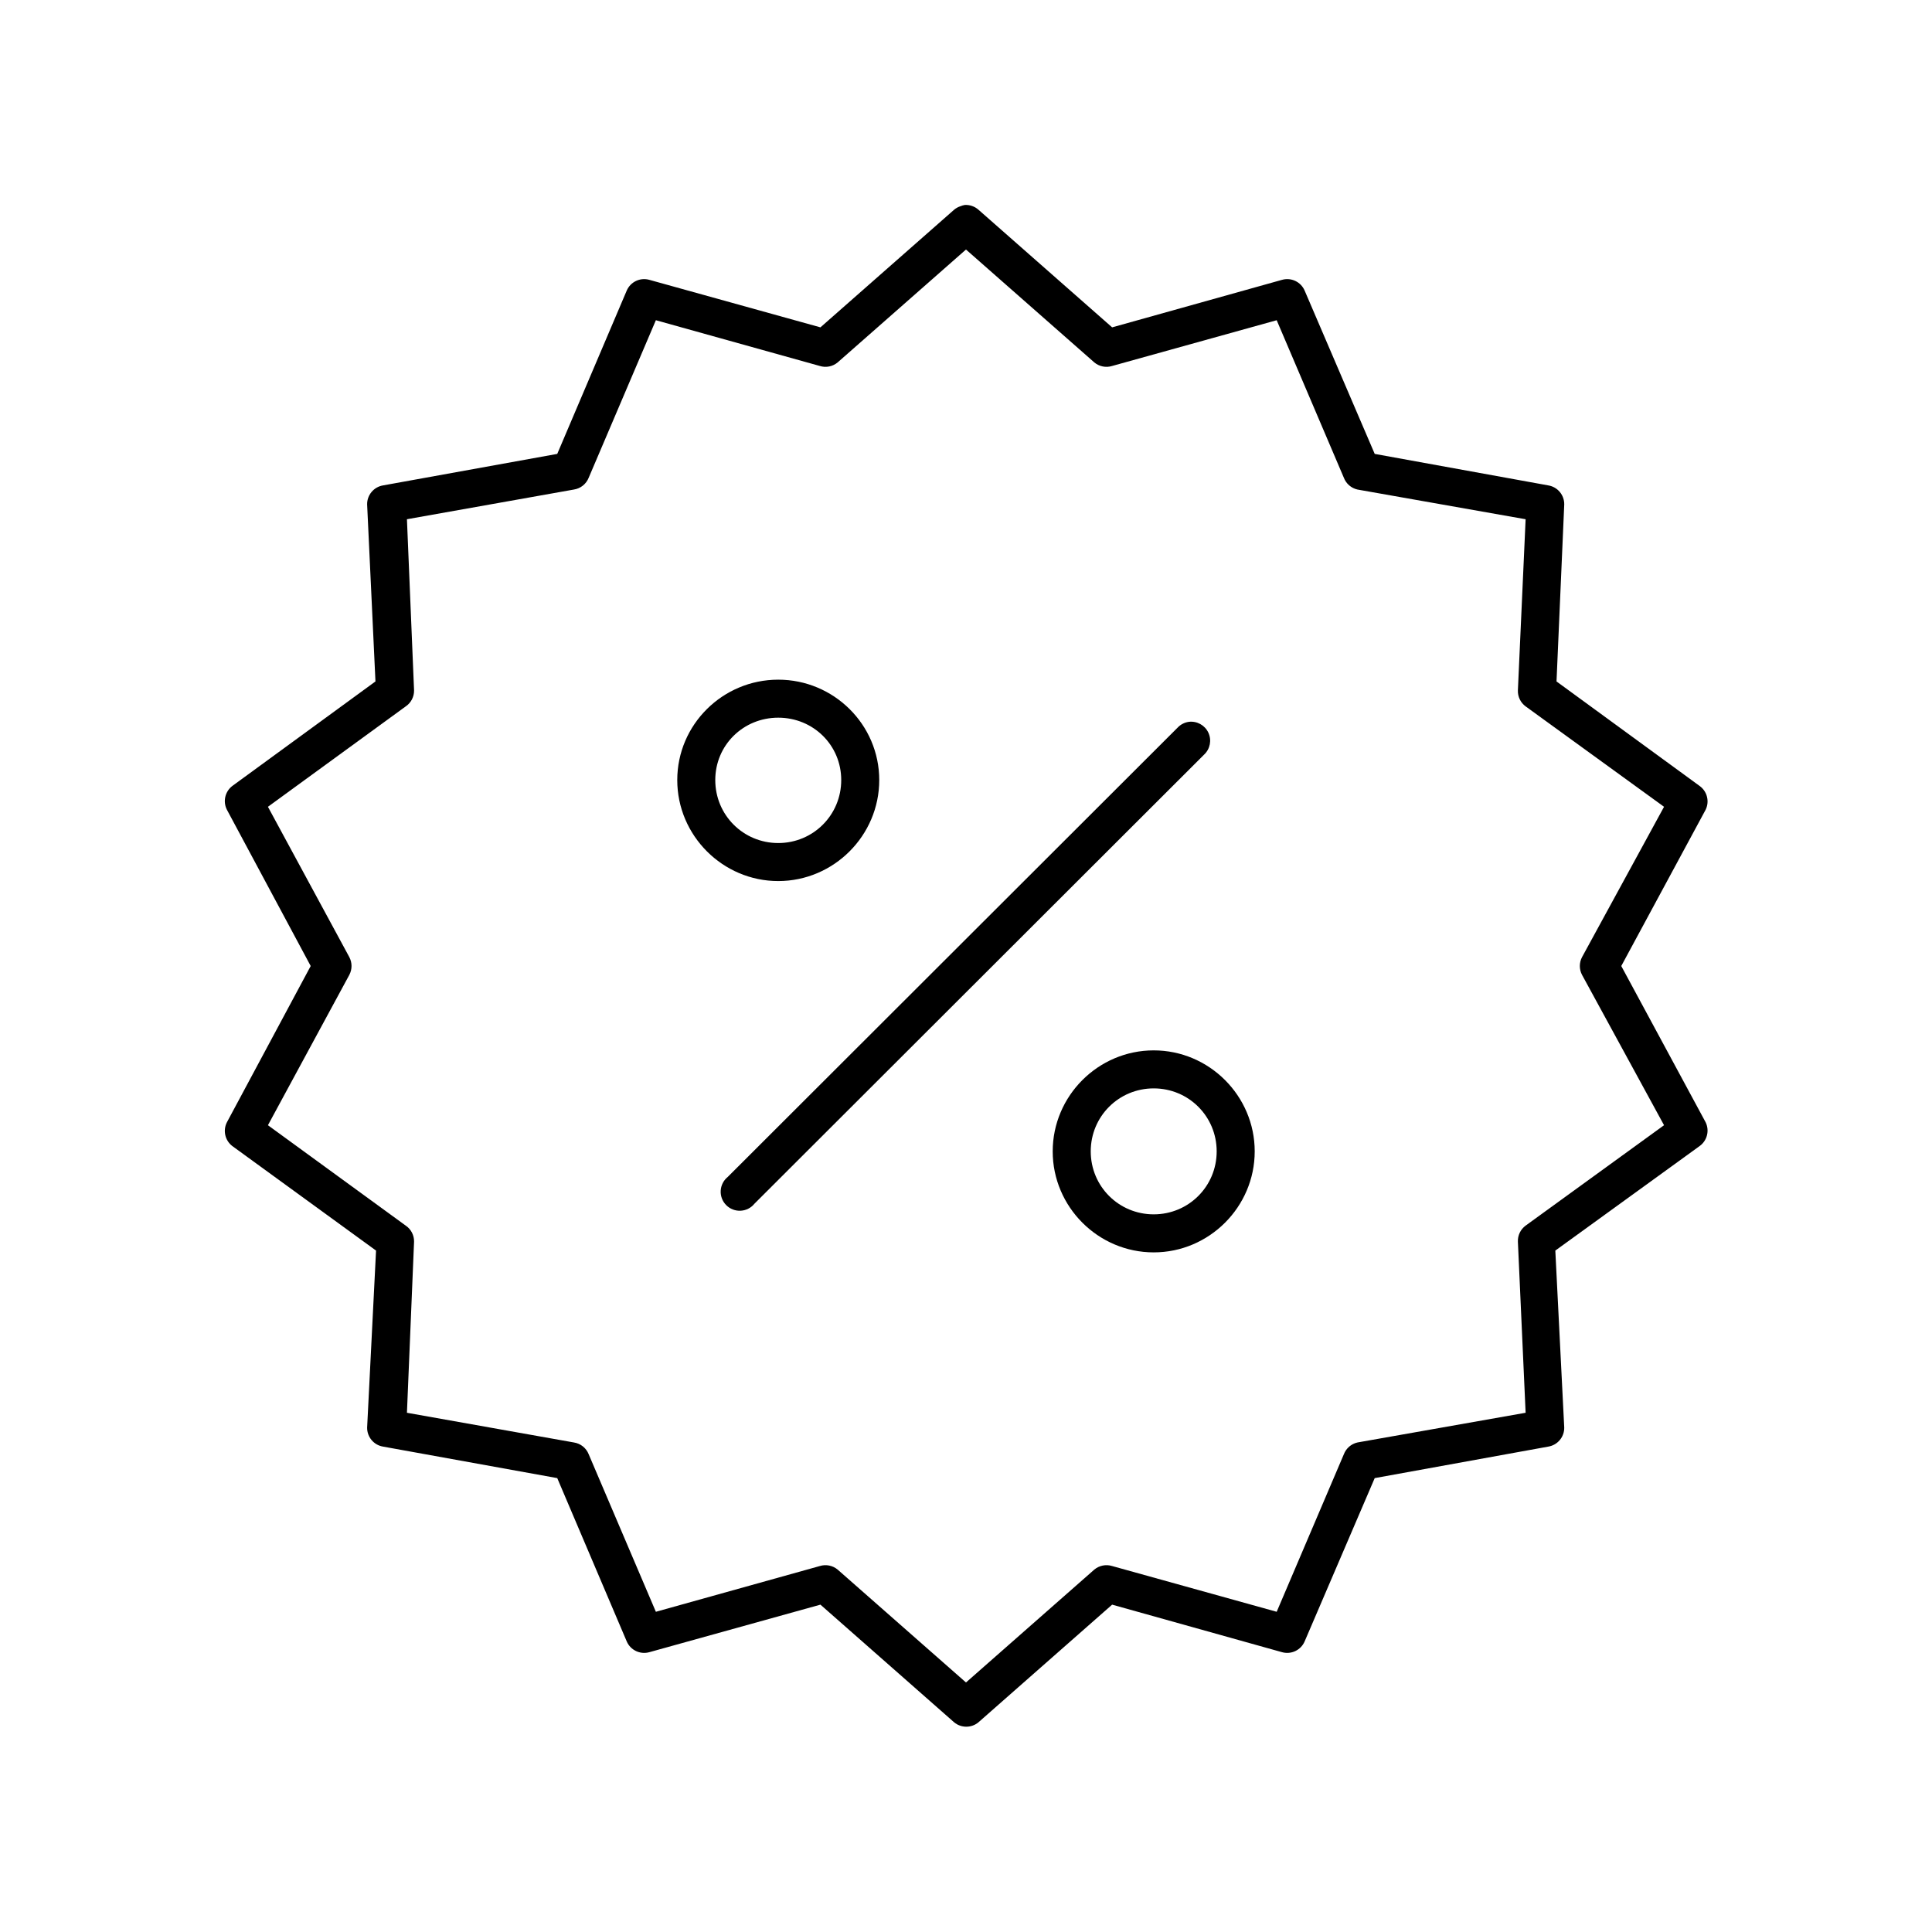 <?xml version="1.0" encoding="UTF-8"?>
<!-- Uploaded to: SVG Repo, www.svgrepo.com, Generator: SVG Repo Mixer Tools -->
<svg fill="#000000" width="800px" height="800px" version="1.1" viewBox="144 144 512 512" xmlns="http://www.w3.org/2000/svg">
 <path d="m399.68 198.32c-0.379 0.062-0.746 0.168-1.102 0.316-0.633 0.195-1.223 0.52-1.73 0.945l-35.426 31.172-45.344-12.594c-2.422-0.684-4.977 0.523-5.981 2.832l-18.422 43.297-46.129 8.344c-2.473 0.391-4.281 2.535-4.254 5.039l2.207 46.918-37.945 27.707c-1.93 1.484-2.527 4.133-1.418 6.297l22.199 41.41-22.199 41.406c-1.109 2.164-0.512 4.816 1.418 6.297l38.102 27.711-2.363 46.914c-0.027 2.504 1.781 4.648 4.254 5.039l46.129 8.344 18.422 43.297c1.004 2.309 3.559 3.516 5.981 2.836l45.344-12.598 35.426 31.176c1.867 1.559 4.586 1.559 6.453 0l35.426-31.176 45.027 12.598c2.422 0.68 4.977-0.527 5.981-2.836l18.578-43.297 45.973-8.344c2.473-0.391 4.281-2.535 4.254-5.039l-2.363-46.914 38.258-27.711c1.984-1.438 2.652-4.094 1.574-6.297l-22.355-41.406 22.355-41.41c1.078-2.199 0.41-4.859-1.574-6.297l-37.941-27.707 2.047-46.918c0.027-2.504-1.781-4.648-4.254-5.039l-45.973-8.344-18.578-43.297c-1.004-2.309-3.559-3.516-5.981-2.832l-45.027 12.594-35.426-31.172c-0.992-0.883-2.297-1.336-3.621-1.262zm0.316 11.809 34.004 29.914c1.312 1.098 3.094 1.453 4.727 0.945l43.609-12.125 17.789 41.723c0.602 1.594 1.961 2.777 3.621 3.148l44.559 7.871-2.047 45.344c-0.066 1.668 0.703 3.262 2.047 4.25l36.684 26.609-21.727 39.832c-0.785 1.477-0.785 3.246 0 4.723l21.727 39.832-36.684 26.609c-1.344 0.988-2.113 2.582-2.047 4.25l2.047 45.344-44.559 7.871c-1.66 0.371-3.019 1.555-3.621 3.148l-17.789 41.723-43.609-12.125c-1.633-0.504-3.414-0.148-4.727 0.945l-34.004 29.914-34.008-29.914c-1.312-1.094-3.09-1.449-4.723-0.945l-43.453 12.125-17.793-41.723c-0.656-1.676-2.156-2.879-3.938-3.148l-44.238-7.871 1.887-45.344c0.031-1.699-0.797-3.297-2.203-4.25l-36.523-26.609 21.566-39.832c0.785-1.477 0.785-3.246 0-4.723l-21.566-39.832 36.523-26.609c1.406-0.953 2.234-2.551 2.203-4.25l-1.887-45.344 44.238-7.871c1.781-0.27 3.281-1.469 3.938-3.148l17.793-41.723 43.453 12.125c1.633 0.508 3.41 0.152 4.723-0.945zm-49.754 113.99c-14.711 0-26.762 11.895-26.762 26.605s12.051 26.766 26.762 26.766c14.711 0 26.766-12.055 26.766-26.766s-12.055-26.605-26.766-26.605zm0 10.074c9.27 0 16.691 7.269 16.691 16.531 0 9.266-7.422 16.691-16.691 16.691-9.266 0-16.688-7.426-16.688-16.691 0-9.262 7.422-16.531 16.688-16.531zm108.79 1.102c-1.148 0.168-2.207 0.723-2.992 1.574l-119.18 119.03c-1.113 0.898-1.793 2.227-1.867 3.652-0.078 1.43 0.457 2.82 1.469 3.832 1.012 1.012 2.402 1.547 3.832 1.469 1.426-0.074 2.754-0.754 3.652-1.867l119.18-119.03c1.582-1.496 2.023-3.844 1.094-5.812-0.934-1.973-3.027-3.117-5.188-2.848zm-9.289 87.066c-14.711 0-26.766 12.055-26.766 26.766 0 14.711 12.055 26.766 26.766 26.766s26.766-12.055 26.766-26.766c0-14.711-12.055-26.766-26.766-26.766zm0 10.074c9.266 0 16.688 7.426 16.688 16.691 0 9.262-7.422 16.688-16.688 16.688s-16.688-7.426-16.688-16.688c0-9.266 7.422-16.691 16.688-16.691z"/>
</svg>
